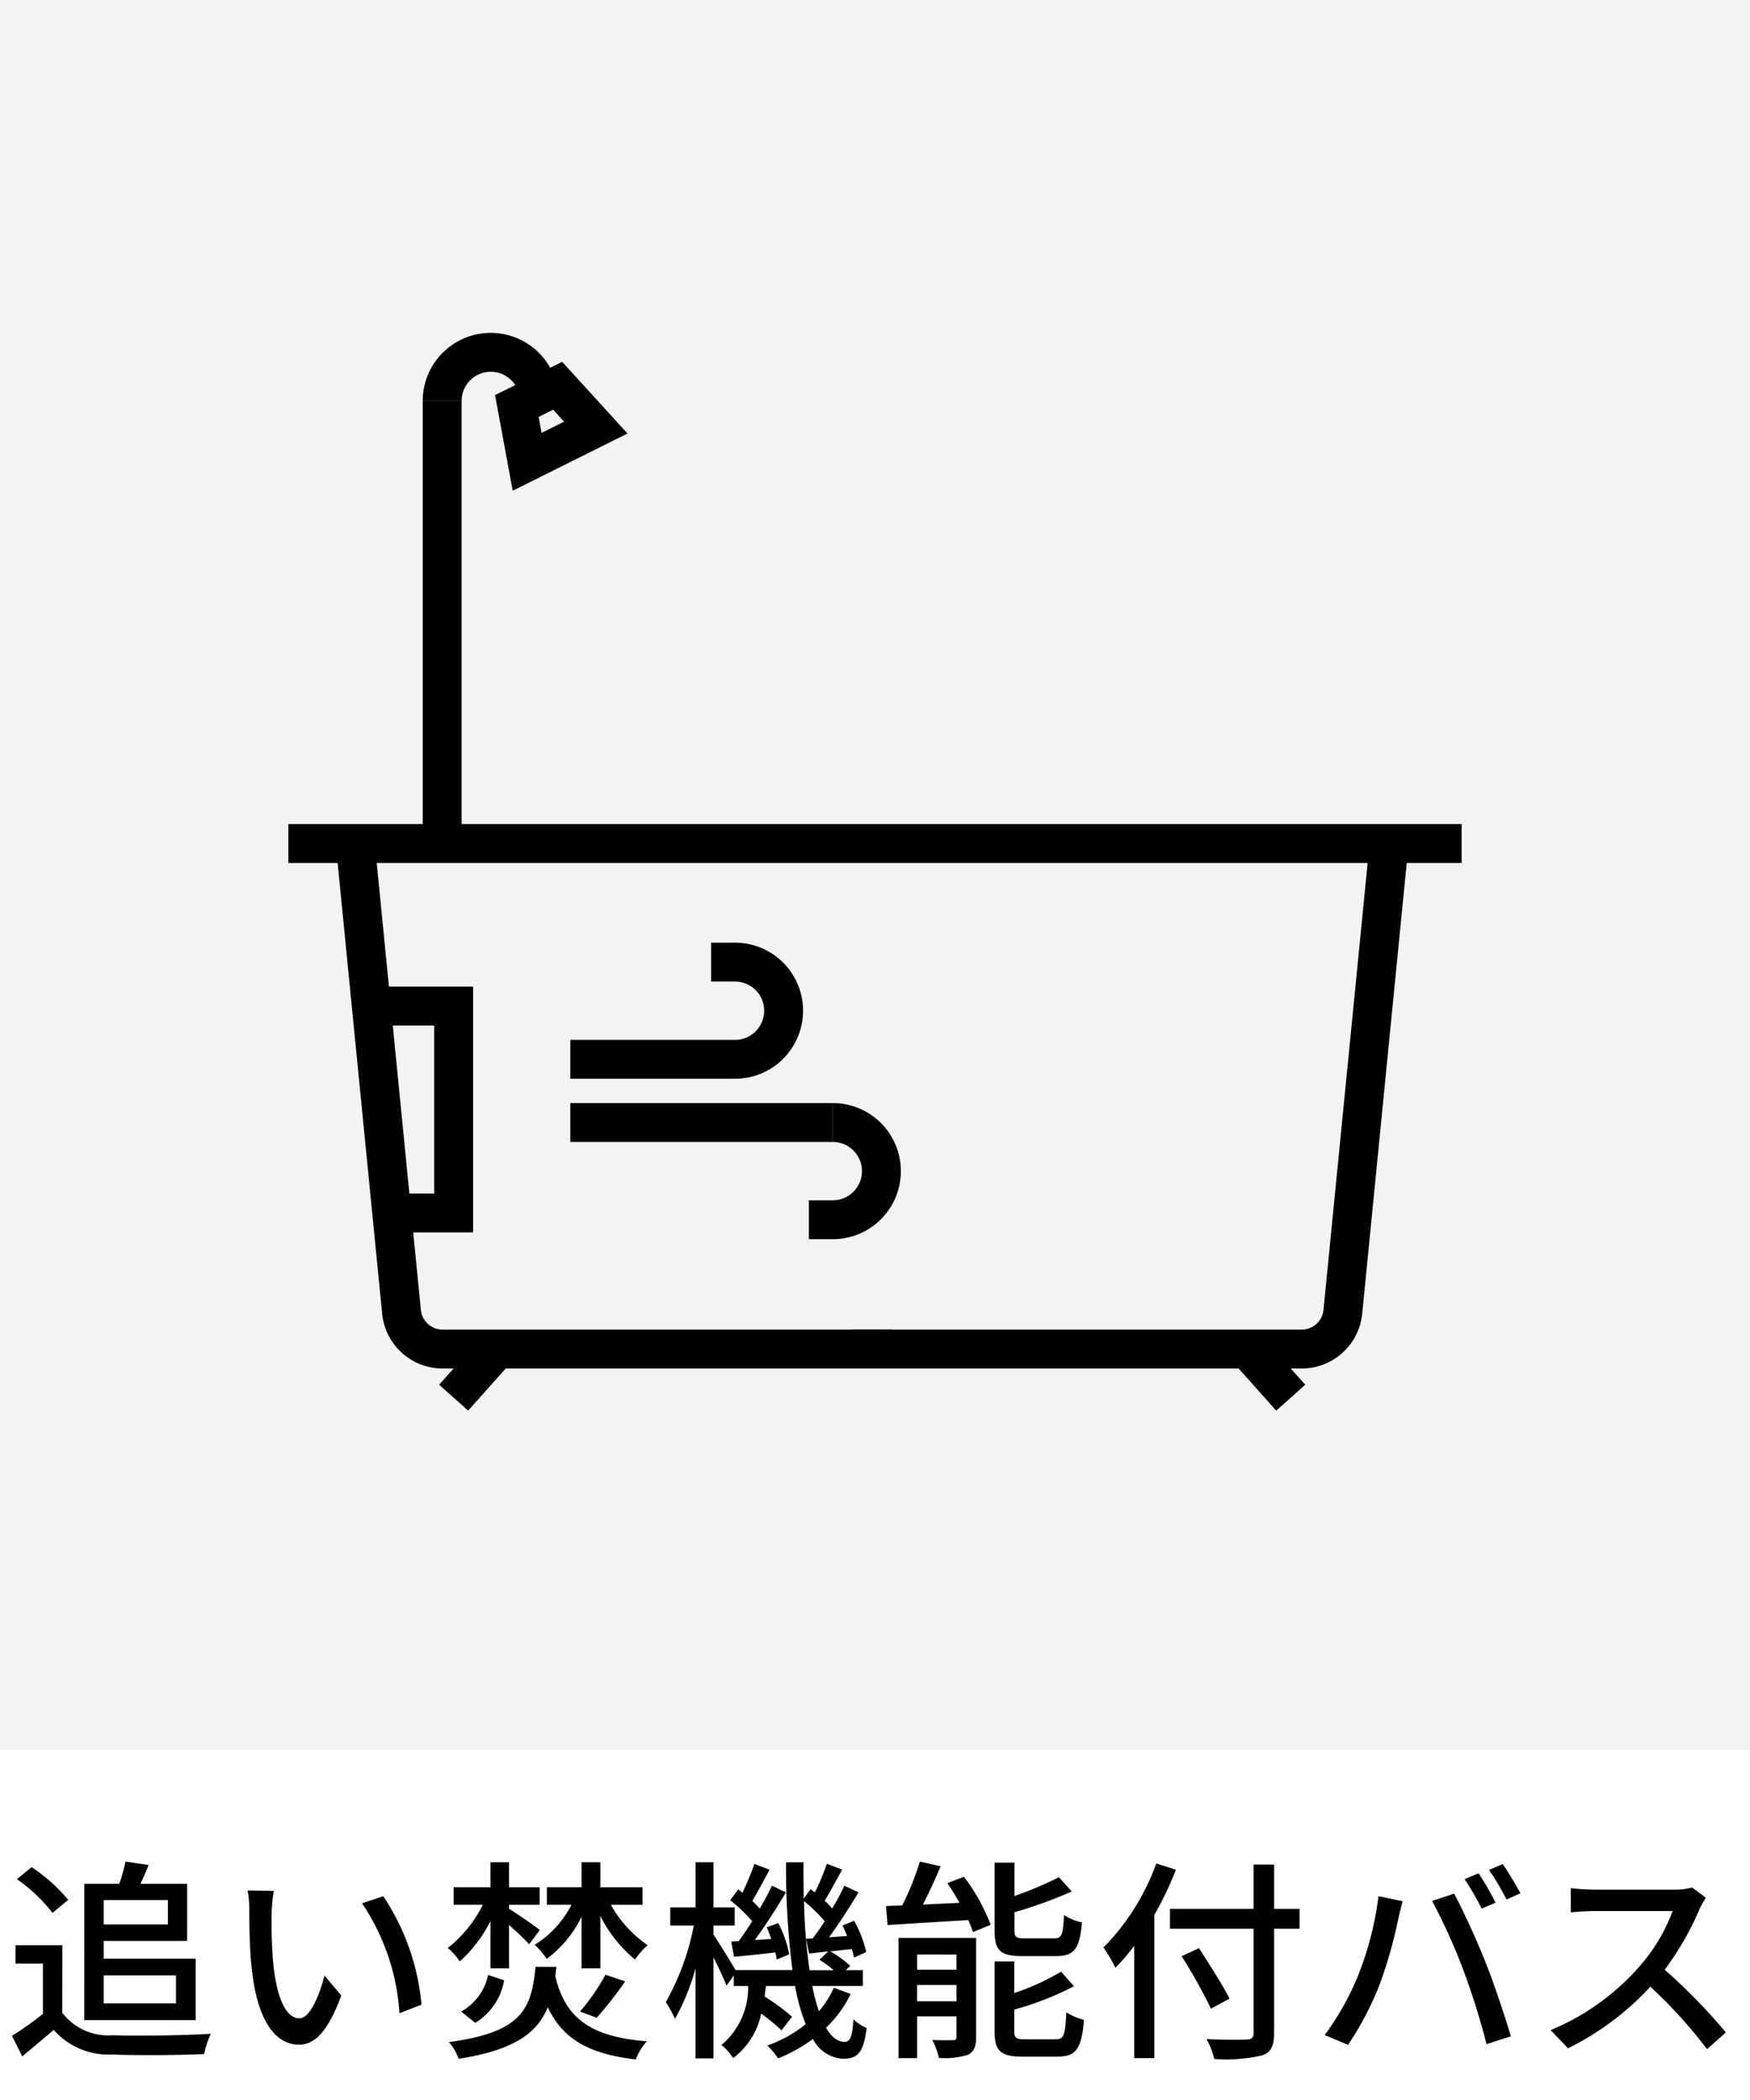 <svg xmlns="http://www.w3.org/2000/svg" xmlns:xlink="http://www.w3.org/1999/xlink" width="90" height="108" viewBox="0 0 90 108">
  <defs>
    <clipPath id="clip-path">
      <rect id="長方形_897" data-name="長方形 897" width="90" height="90" transform="translate(1304 2150)" fill="#f3f3f3"/>
    </clipPath>
  </defs>
  <g id="追い焚機能付バス" transform="translate(-1304 -312)">
    <rect id="長方形_895" data-name="長方形 895" width="90" height="108" transform="translate(1304 312)" fill="#fff"/>
    <path id="パス_6091" data-name="パス 6091" d="M-36.366-7.282v1.254h-3.3V-7.282Zm.418,3.872v1.441h-3.718V-3.41Zm-4.719,2.3h5.731V-4.268h-4.73v-.913h4.29V-8.118h-2.4c.143-.3.286-.627.418-.968l-1.188-.176a8.6,8.6,0,0,1-.319,1.144h-1.8Zm-.825-6.182a8.638,8.638,0,0,0-1.881-1.683l-.759.616A8.264,8.264,0,0,1-42.3-6.622Zm-.3,2.332H-44.2v.946h1.408V-1.43A16.581,16.581,0,0,1-44.385-.3l.528,1.056c.572-.473,1.1-.913,1.617-1.364A3.767,3.767,0,0,0-39.2.66C-37.95.715-35.739.693-34.5.638a4.659,4.659,0,0,1,.341-1.045c-1.375.088-3.817.121-5.038.077a2.991,2.991,0,0,1-2.6-1.155Zm10.868-2.794-1.342-.022a5.628,5.628,0,0,1,.088,1.034c0,.66.011,1.98.121,2.948.3,2.893,1.32,3.949,2.431,3.949.8,0,1.485-.649,2.178-2.53L-28.314-3.4c-.253,1-.737,2.2-1.287,2.2-.737,0-1.188-1.166-1.353-2.893a24.628,24.628,0,0,1-.077-2.475A9,9,0,0,1-30.921-7.755Zm5.632.275-1.089.363a11.417,11.417,0,0,1,1.925,5.654l1.133-.44A11.982,11.982,0,0,0-25.289-7.48Zm10.2,3.707h.968V-6.468a6.879,6.879,0,0,0,1.782,2.244,3.8,3.8,0,0,1,.649-.737A6.208,6.208,0,0,1-13.585-7.04h1.628v-.9h-2.167V-9.229h-.968v1.287h-1.782v.9h1.265A5.206,5.206,0,0,1-17.5-4.983a3.912,3.912,0,0,1,.616.726,5.912,5.912,0,0,0,1.793-2.167Zm.781,2.541A19.529,19.529,0,0,0-12.848-3.1l-1.012-.341a11.153,11.153,0,0,1-1.309,1.892Zm-5.467-2.541h.957V-6a13.606,13.606,0,0,1,1.034.99l.55-.737c-.231-.176-1.155-.825-1.584-1.089V-7.04h1.573v-.9h-1.573V-9.229h-.957v1.287H-21.67v.9h1.5a6.478,6.478,0,0,1-1.8,2.222,3.389,3.389,0,0,1,.616.693A7,7,0,0,0-19.778-6.2Zm-.781,2.805a3.2,3.2,0,0,0,1.485-2.189l-.825-.275a2.779,2.779,0,0,1-1.386,1.881Zm3.1-2.882c-.209,2.2-.726,3.366-4.455,3.872a2.687,2.687,0,0,1,.5.858c2.827-.44,4.026-1.3,4.587-2.651.748,1.6,2.068,2.4,4.521,2.684a3.146,3.146,0,0,1,.572-.935c-2.915-.22-4.2-1.21-4.708-3.344.022-.154.033-.319.055-.484Zm10.065-1.3.143.781c.649-.055,1.364-.132,2.123-.22a2.7,2.7,0,0,1,.077.363l.638-.264a5.738,5.738,0,0,0-.561-1.606l-.594.209c.077.187.165.4.231.605l-.847.055c.539-.726,1.133-1.661,1.606-2.453L-5.3-8.019c-.165.352-.385.759-.627,1.177-.11-.121-.242-.264-.385-.4.275-.44.594-1.056.891-1.6L-6.2-9.141A15.87,15.87,0,0,1-6.82-7.656c-.077-.066-.143-.121-.22-.176l-.407.561A7.61,7.61,0,0,1-6.314-6.193c-.242.374-.473.726-.7,1.023Zm3.85-.143.154.759.99-.11-.462.429a5.738,5.738,0,0,1,.737.539H-3.366a29.43,29.43,0,0,1-.286-3.553A7.994,7.994,0,0,1-2.585-6.193c-.209.319-.418.627-.616.88Zm1.43,2.519a5.234,5.234,0,0,1-.77,1.21,10.009,10.009,0,0,1-.341-1.3h2.6v-.814h-.88l.231-.22A5.24,5.24,0,0,0-2.3-4.642c.352-.044.726-.077,1.111-.121a4.278,4.278,0,0,1,.11.44l.627-.286a5.734,5.734,0,0,0-.627-1.606l-.594.242c.088.165.165.352.242.539l-.935.066C-1.859-6.05-1.3-6.93-.847-7.678l-.726-.341c-.165.352-.385.759-.627,1.177a4.28,4.28,0,0,0-.385-.407c.264-.44.594-1.056.9-1.6l-.792-.3a11.706,11.706,0,0,1-.616,1.474c-.077-.055-.143-.11-.22-.165l-.352.484c-.011-.605-.022-1.232-.011-1.87h-.9a41.863,41.863,0,0,0,.33,5.544H-7.172C-7.392-4.059-8.03-5.1-8.305-5.5v-.473h1.089v-.935H-8.305V-9.229h-.924v2.321h-1.3v.935h1.21a12.9,12.9,0,0,1-1.441,3.938,5.777,5.777,0,0,1,.473.858,11.022,11.022,0,0,0,1.056-2.6V.858h.924V-4.334c.264.517.539,1.111.671,1.452l.374-.528v.55h.737A3.855,3.855,0,0,1-7.9.176a2.349,2.349,0,0,1,.605.671A3.855,3.855,0,0,0-5.852-1.441a9.958,9.958,0,0,1,1.045.858l.539-.7A10.425,10.425,0,0,0-5.676-2.321c.022-.176.044-.352.066-.539h1.5A9.96,9.96,0,0,0-3.564-.9,6.708,6.708,0,0,1-5.533.2a4.268,4.268,0,0,1,.55.66,8.1,8.1,0,0,0,1.793-1A1.839,1.839,0,0,0-1.639.88C-.869.88-.583.528-.429-.7a2.368,2.368,0,0,1-.682-.451C-1.166-.231-1.276.011-1.573.011c-.352,0-.671-.253-.946-.726A5.982,5.982,0,0,0-1.254-2.453ZM9.3-4.4c.935,0,1.232-.363,1.342-1.738a2.637,2.637,0,0,1-.924-.374c-.044,1.023-.11,1.2-.506,1.2h-1.5c-.462,0-.539-.066-.539-.429v-.913A24.248,24.248,0,0,0,10.12-7.722l-.66-.737a18.134,18.134,0,0,1-2.288.968V-9.207H6.149v3.476c0,1.045.286,1.331,1.441,1.331ZM2.167-2.079v-.836H4.191v.836Zm2.024-2.4V-3.7H2.167v-.781ZM5.2-5.335H1.21V.847h.957V-1.3H4.191V-.253c0,.132-.033.176-.176.176s-.6.011-1.067-.011a3.93,3.93,0,0,1,.341.924,3.931,3.931,0,0,0,1.5-.165C5.1.506,5.2.242,5.2-.242ZM3.718-8.151a11.287,11.287,0,0,1,.627,1.012l-1.881.088c.308-.605.638-1.309.913-1.969L2.31-9.262A14.686,14.686,0,0,1,1.4-7.007c-.308.011-.583.022-.836.033L.649-6c1.122-.066,2.64-.165,4.147-.253.1.231.187.44.242.616l.913-.374A10.059,10.059,0,0,0,4.576-8.481ZM7.733-.121c-.484,0-.572-.066-.572-.44V-1.65a15.509,15.509,0,0,0,3.069-1.2L9.57-3.6A12.409,12.409,0,0,1,7.161-2.5V-4.125H6.149V-.55C6.149.473,6.446.77,7.6.77H9.372c.968,0,1.254-.4,1.375-1.892a3.352,3.352,0,0,1-.913-.385C9.79-.33,9.713-.121,9.284-.121Zm6.732-9.042A11.9,11.9,0,0,1,11.748-4.84,6.99,6.99,0,0,1,12.364-3.8a10.025,10.025,0,0,0,.968-1.133V.847h1.034v-7.37a17.248,17.248,0,0,0,1.111-2.321Zm7.37,2.332H20.526V-9.108H19.47v2.277h-4.3v1.023h4.3V-.44c0,.242-.1.319-.352.33s-1.177.022-2.068-.022a4.182,4.182,0,0,1,.4,1.023A8.276,8.276,0,0,0,19.877.715c.462-.154.649-.44.649-1.155V-5.808h1.309Zm-3.6,4.62c-.33-.66-1.045-1.771-1.573-2.6l-.891.418a27.37,27.37,0,0,1,1.507,2.695Zm12.8-6.446-.715.3a13.23,13.23,0,0,1,.88,1.518l.715-.308A13.8,13.8,0,0,0,31.042-8.657Zm1.243-.473-.7.3a12.267,12.267,0,0,1,.9,1.518l.715-.319C32.989-8.03,32.571-8.712,32.285-9.13ZM24.827-3.355a14.1,14.1,0,0,1-1.7,3.014l1.2.506A15.957,15.957,0,0,0,25.938-2.9a23.45,23.45,0,0,0,.968-3.388c.055-.242.154-.66.231-.935L25.894-7.48A16.6,16.6,0,0,1,24.827-3.355ZM30.25-3.7a37.525,37.525,0,0,1,1.2,3.828L32.7-.275c-.3-1.034-.88-2.75-1.3-3.806-.44-1.111-1.166-2.706-1.617-3.531l-1.133.374A29.348,29.348,0,0,1,30.25-3.7ZM42.735-7.4l-.715-.528a3.337,3.337,0,0,1-.957.11H36.982a11.769,11.769,0,0,1-1.2-.077v1.243c.176-.011.77-.066,1.2-.066h4.037a9.05,9.05,0,0,1-1.749,2.9A12.36,12.36,0,0,1,34.749-.594l.891.935a14.44,14.44,0,0,0,4.235-3.168A24.686,24.686,0,0,1,42.79.385l.968-.858A29.237,29.237,0,0,0,40.612-3.7a15.056,15.056,0,0,0,1.8-3.135A3.8,3.8,0,0,1,42.735-7.4Z" transform="translate(1349 417)"/>
    <g id="マスクグループ_16" data-name="マスクグループ 16" transform="translate(0 -1838)" clip-path="url(#clip-path)">
      <g id="追い焚き機能付バス" transform="translate(1304 2150)">
        <rect id="長方形_985" data-name="長方形 985" width="90" height="90" fill="#f3f3f3"/>
        <g id="グループ_3978" data-name="グループ 3978">
          <line id="線_65" data-name="線 65" x2="60.34" transform="translate(14.83 43.38)" fill="none" stroke="#000" stroke-miterlimit="10" stroke-width="2"/>
          <g id="グループ_3974" data-name="グループ 3974">
            <path id="パス_6052" data-name="パス 6052" d="M18.27,43.38l2.38,24.09a2.123,2.123,0,0,0,2.1,1.91H45.88" fill="none" stroke="#000" stroke-miterlimit="10" stroke-width="2"/>
            <line id="線_66" data-name="線 66" y1="2.5" x2="2.23" transform="translate(23.33 69.38)" fill="none" stroke="#000" stroke-miterlimit="10" stroke-width="2"/>
          </g>
          <g id="グループ_3975" data-name="グループ 3975">
            <path id="パス_6053" data-name="パス 6053" d="M71.44,43.38,69.06,67.47a2.123,2.123,0,0,1-2.1,1.91H43.83" fill="none" stroke="#000" stroke-miterlimit="10" stroke-width="2"/>
            <line id="線_67" data-name="線 67" x1="2.23" y1="2.5" transform="translate(64.15 69.38)" fill="none" stroke="#000" stroke-miterlimit="10" stroke-width="2"/>
          </g>
          <path id="パス_6054" data-name="パス 6054" d="M19.09,51.74h4.24V62.38H20.16" fill="none" stroke="#000" stroke-miterlimit="10" stroke-width="2"/>
          <g id="グループ_3976" data-name="グループ 3976">
            <line id="線_68" data-name="線 68" x1="13.5" transform="translate(29.33 57.73)" fill="none" stroke="#000" stroke-miterlimit="10" stroke-width="2"/>
            <path id="パス_6055" data-name="パス 6055" d="M42.83,57.73a2.5,2.5,0,0,1,0,5H41.6" fill="none" stroke="#000" stroke-miterlimit="10" stroke-width="2"/>
          </g>
          <g id="グループ_3977" data-name="グループ 3977">
            <line id="線_69" data-name="線 69" x1="8.47" transform="translate(29.33 54.48)" fill="none" stroke="#000" stroke-miterlimit="10" stroke-width="2"/>
            <path id="パス_6056" data-name="パス 6056" d="M37.8,54.48a2.5,2.5,0,0,0,0-5H36.57" fill="none" stroke="#000" stroke-miterlimit="10" stroke-width="2"/>
          </g>
          <line id="線_70" data-name="線 70" y2="22.26" transform="translate(22.74 20.62)" fill="none" stroke="#000" stroke-miterlimit="10" stroke-width="2"/>
          <path id="パス_6057" data-name="パス 6057" d="M22.74,20.62a2.5,2.5,0,0,1,5,0" fill="none" stroke="#000" stroke-miterlimit="10" stroke-width="2"/>
          <path id="パス_6058" data-name="パス 6058" d="M30.64,21.99l-3.53,1.76-.53-2.87,2.1-1.04Z" fill="none" stroke="#000" stroke-miterlimit="10" stroke-width="2"/>
        </g>
      </g>
    </g>
  </g>
</svg>
